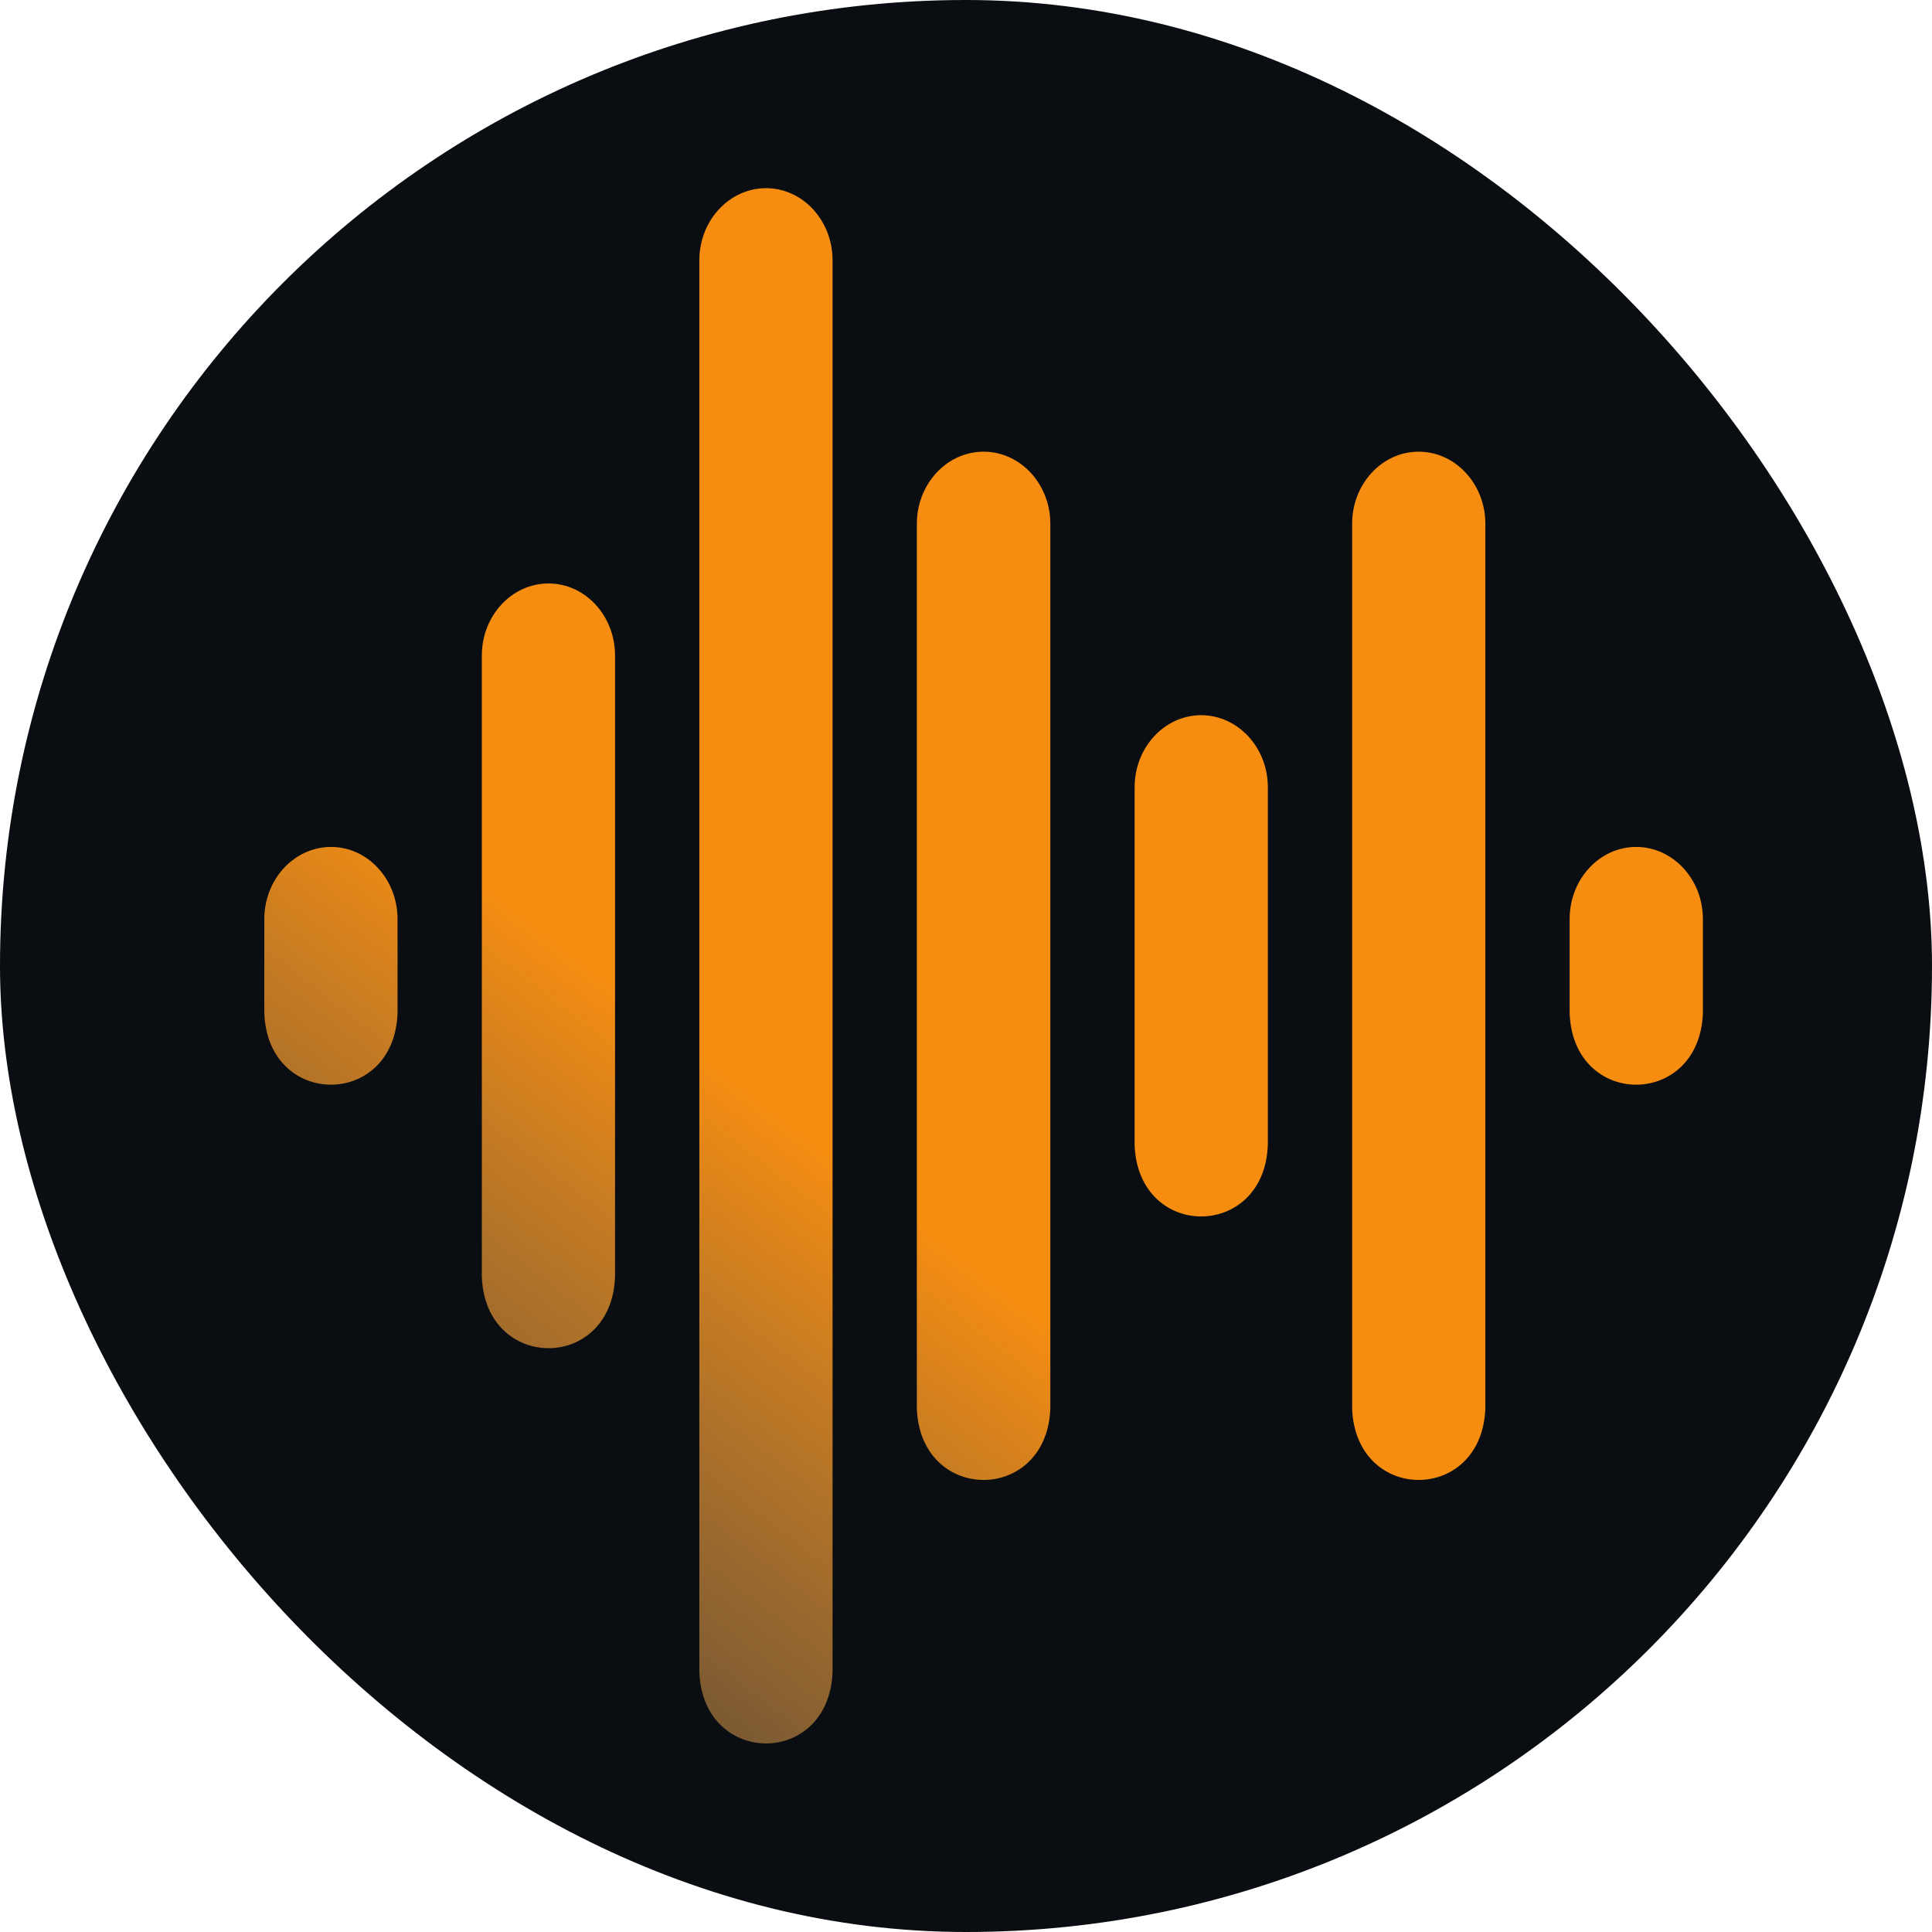 <svg width="43" height="43" viewBox="0 0 43 43" fill="none" xmlns="http://www.w3.org/2000/svg">
<rect width="43" height="43" rx="21.5" fill="#0A0D11"/>
<path d="M31.574 10.053C30.758 10.053 30.094 10.773 30.094 11.657V31.345C30.169 33.474 32.985 33.466 33.059 31.345V11.657C33.059 10.773 32.393 10.053 31.574 10.053ZM21.892 10.053C21.073 10.053 20.406 10.773 20.406 11.657V31.345C20.481 33.471 23.303 33.469 23.377 31.345V11.657C23.377 10.773 22.711 10.053 21.892 10.053ZM26.733 15.918C25.917 15.918 25.253 16.637 25.253 17.522V25.481C25.328 27.609 28.144 27.601 28.218 25.481V17.522C28.218 16.637 27.552 15.918 26.733 15.918ZM36.415 18.85C35.599 18.85 34.935 19.57 34.935 20.454V22.548C35.01 24.677 37.826 24.669 37.901 22.548V20.454C37.901 19.57 37.234 18.85 36.415 18.85ZM7.368 18.85C6.549 18.85 5.883 19.57 5.883 20.454V22.548C5.958 24.671 8.774 24.675 8.848 22.548V20.454C8.848 19.57 8.184 18.85 7.368 18.85ZM12.209 12.986C11.39 12.986 10.724 13.705 10.724 14.589V28.413C10.799 30.535 13.615 30.54 13.689 28.413V14.589C13.689 13.705 13.025 12.986 12.209 12.986ZM17.051 4.188C16.232 4.188 15.565 4.908 15.565 5.792V37.21C15.64 39.332 18.456 39.337 18.53 37.21V5.792C18.53 4.908 17.866 4.188 17.051 4.188Z" fill="url(#paint0_linear_2093_3035)"/>
<defs>
<linearGradient id="paint0_linear_2093_3035" x1="21.892" y1="4.188" x2="-6.705" y2="40.865" gradientUnits="userSpaceOnUse">
<stop offset="0.409" stop-color="#F68D11"/>
<stop offset="1" stop-color="#999999" stop-opacity="0"/>
</linearGradient>
</defs>
</svg>
